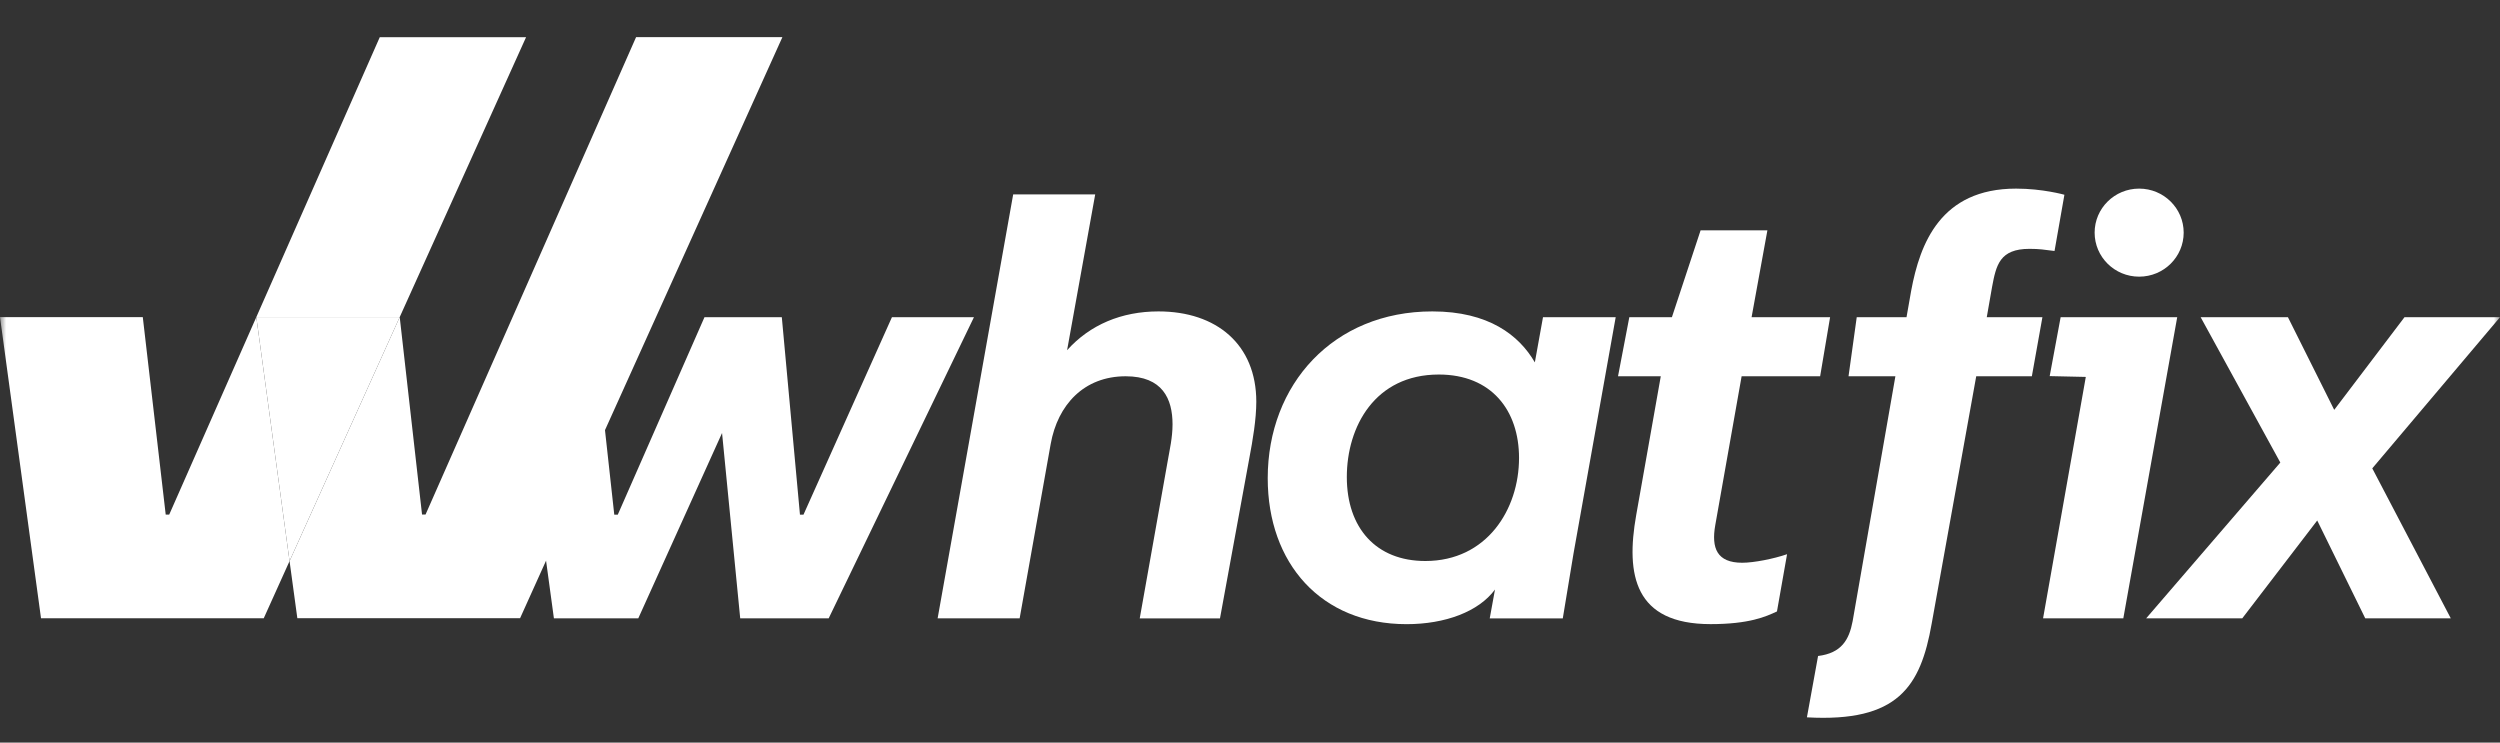 <svg width="202" height="60" viewBox="0 0 202 60" fill="none" xmlns="http://www.w3.org/2000/svg">
<rect x="0" y="0" width="202" height="60" fill="#333333" stroke="none"/>
<mask id="mask0_2091_32716" style="mask-type:alpha" maskUnits="userSpaceOnUse" x="0" y="0" width="202" height="60">
<rect width="202" height="60" fill="#6B7C93"/>
</mask>
<g mask="url(#mask0_2091_32716)">
<path d="M51.396 3L34.384 41.575H34.101L32.297 25.619L23.396 45.335L24.025 49.952H42.022L63.218 3H51.396Z" fill="white"/>
<path d="M32.295 25.62H32.297L42.507 3.004H30.686L13.673 41.579H13.389L11.537 25.622H0L3.314 49.955H21.311L23.395 45.337L20.711 25.62H32.295Z" fill="white"/>
<path d="M32.296 25.619H20.711L23.395 45.336L32.258 25.705L32.296 25.619Z" fill="white"/>
<path d="M78.695 25.629L66.957 49.962H59.809L58.342 34.987L51.573 49.962H44.756L41.444 25.629H47.881L49.633 41.586H49.916L56.922 25.629H63.17L64.637 41.586H64.921L72.069 25.629H78.695Z" fill="white"/>
<path d="M81.865 15.709H88.492L86.221 28.297C88.067 26.238 90.622 25.162 93.605 25.162C98.291 25.162 101.509 27.829 101.509 32.462C101.509 33.866 101.225 35.55 100.941 37.048L98.575 49.964H92.091L94.362 37.189C94.504 36.347 94.741 35.364 94.741 34.287C94.741 32.228 93.936 30.403 90.954 30.403C87.594 30.403 85.464 32.696 84.895 35.878L82.387 49.963H75.76L81.865 15.709Z" fill="white"/>
<path d="M120.371 49.963L120.795 47.634C119.475 49.422 116.774 50.432 113.651 50.432C106.74 50.432 102.432 45.518 102.432 38.639C102.432 31.058 107.734 25.162 115.733 25.162C120.277 25.162 122.738 27.08 124.016 29.28L124.674 25.63H130.548L127.14 44.723L126.273 49.964H120.371V49.963ZM122.738 37.001C122.738 33.163 120.514 30.262 116.255 30.262C111.095 30.262 108.823 34.473 108.823 38.544C108.823 42.662 111.189 45.329 115.165 45.329C120.134 45.33 122.738 41.165 122.738 37.001Z" fill="white"/>
<path d="M142.806 18.609L141.528 25.629H147.872L147.067 30.402H140.723L138.594 42.428C138.263 44.3 138.736 45.47 140.771 45.47C141.717 45.47 143.307 45.154 144.395 44.78L143.579 49.404C142.681 49.825 141.338 50.429 138.215 50.429C132.063 50.429 131.352 46.451 132.203 41.632L134.191 30.402H130.736L131.649 25.629H135.09L137.409 18.609H142.806Z" fill="white"/>
<path d="M175.919 25.629L171.564 49.962H165.08L168.533 30.455L165.615 30.39L166.5 25.628H175.919V25.629ZM172.843 15.24C174.831 15.24 176.441 16.832 176.441 18.797C176.441 20.762 174.832 22.354 172.843 22.354C170.855 22.354 169.246 20.763 169.246 18.797C169.246 16.832 170.855 15.24 172.843 15.24Z" fill="white"/>
<path d="M184.25 37.374L177.812 25.629H184.865L188.605 33.116L194.284 25.629H202L191.68 37.843L198.024 49.963H191.113L187.232 42.055L181.173 49.963H173.409L184.25 37.374Z" fill="white"/>
<path d="M146.9 53.004C148.794 52.771 149.409 51.694 149.692 50.197L153.148 30.402H149.361L150.024 25.629H154.047L154.426 23.476C155.135 19.686 156.792 15.24 162.899 15.24C165.053 15.24 166.804 15.736 166.804 15.736L166.006 20.28C165.167 20.175 164.791 20.107 163.986 20.107C161.572 20.107 161.289 21.417 160.957 23.195L160.531 25.629H165.027L164.174 30.402H159.679L156.081 50.383C155.182 55.484 153.358 58.371 145.999 57.961L146.9 53.004Z" fill="white"/>
</g>
</svg>
